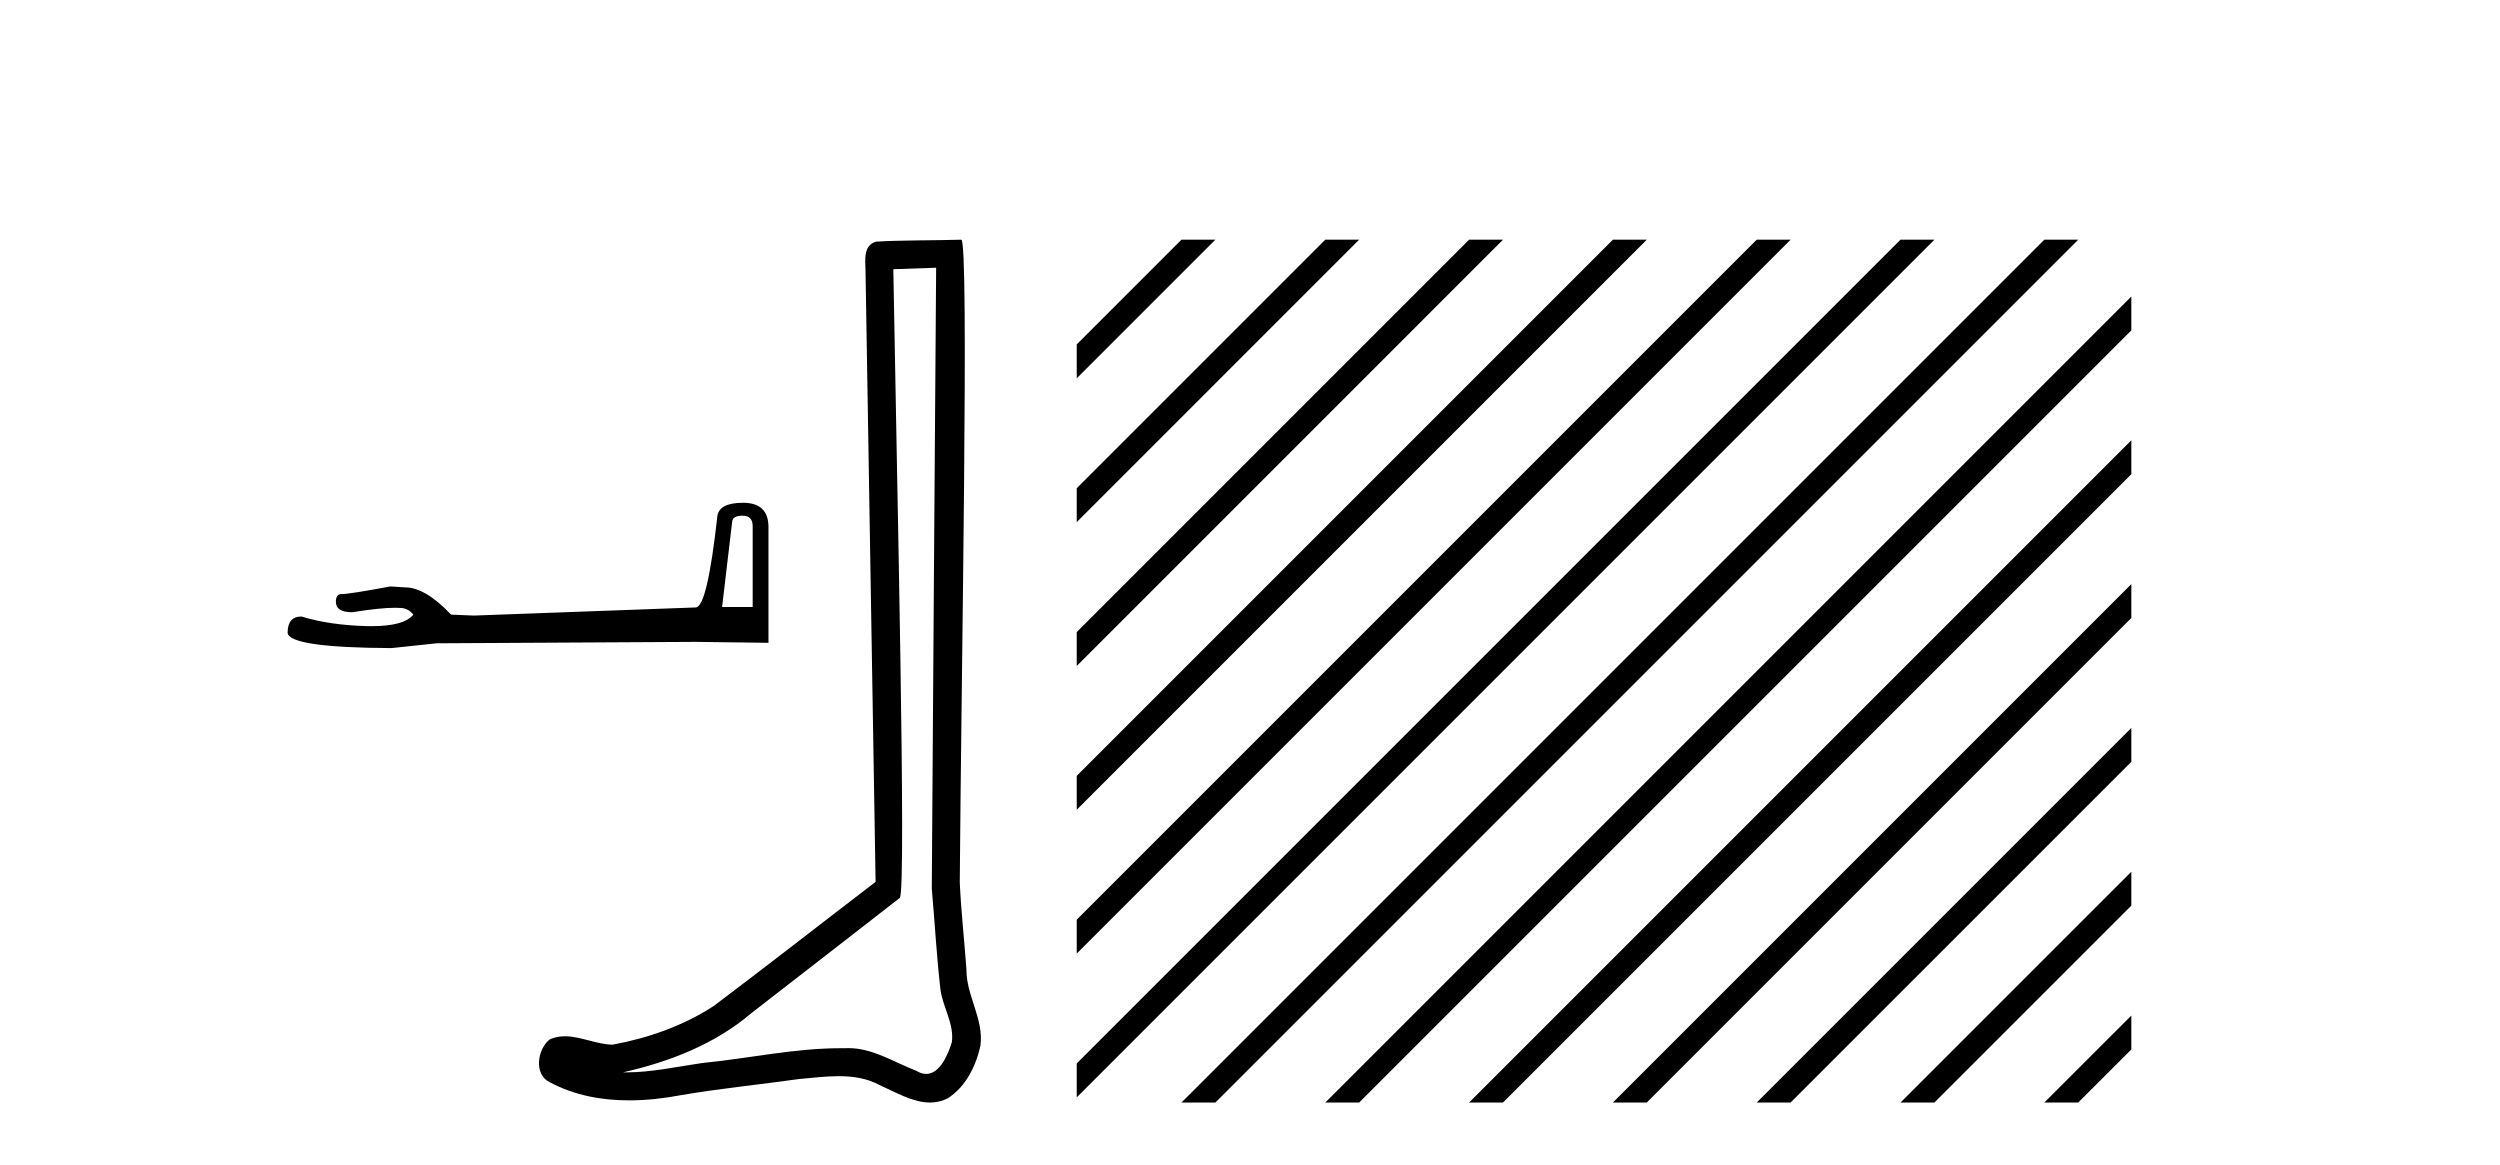 <?xml version='1.0' encoding='UTF-8' standalone='yes'?><svg xmlns='http://www.w3.org/2000/svg' xmlns:xlink='http://www.w3.org/1999/xlink' width='88.0' height='41.0' ><path d='M 26.141 18.152 Q 26.494 18.152 26.494 18.522 L 26.494 21.366 L 25.418 21.366 L 25.771 18.371 Q 25.788 18.152 26.141 18.152 ZM 26.158 17.698 Q 25.3 17.698 25.249 18.186 Q 24.896 21.366 24.492 21.382 L 16.686 21.668 L 15.878 21.635 Q 14.97 20.676 14.263 20.676 Q 14.011 20.659 13.741 20.642 Q 12.311 20.911 12.025 20.911 Q 11.823 20.911 11.823 21.181 Q 11.823 21.551 12.395 21.551 Q 13.378 21.394 13.902 21.394 Q 13.998 21.394 14.078 21.399 Q 14.364 21.399 14.549 21.635 Q 14.221 22.041 13.08 22.041 Q 12.993 22.041 12.9 22.039 Q 11.605 22.005 10.612 21.702 Q 10.124 21.702 10.124 22.274 Q 10.175 22.796 13.775 22.813 L 15.373 22.644 L 24.492 22.594 L 27.05 22.627 L 27.05 18.522 Q 27.033 17.698 26.158 17.698 Z' style='fill:#000000;stroke:none' /><path d='M 32.952 9.424 C 32.902 16.711 32.844 23.997 32.799 31.284 C 32.905 32.464 32.966 33.649 33.104 34.826 C 33.184 35.455 33.594 36.041 33.505 36.685 C 33.371 37.12 33.085 37.802 32.602 37.802 C 32.495 37.802 32.379 37.769 32.252 37.691 C 31.47 37.391 30.726 36.894 29.864 36.894 C 29.817 36.894 29.769 36.895 29.72 36.898 C 29.678 36.898 29.635 36.897 29.592 36.897 C 27.955 36.897 26.346 37.259 24.721 37.418 C 23.834 37.544 22.949 37.747 22.049 37.747 C 22.011 37.747 21.973 37.746 21.935 37.745 C 23.56 37.378 25.165 36.757 26.445 35.665 C 28.187 34.31 29.936 32.963 31.675 31.604 C 31.911 31.314 31.562 16.507 31.445 9.476 C 31.947 9.459 32.449 9.441 32.952 9.424 ZM 33.837 8.437 C 33.837 8.437 33.836 8.437 33.836 8.437 C 32.976 8.465 31.695 8.452 30.837 8.506 C 30.379 8.639 30.459 9.152 30.466 9.52 C 30.584 16.694 30.703 23.868 30.821 31.042 C 28.919 32.496 27.034 33.973 25.121 35.412 C 24.051 36.109 22.813 36.543 21.564 36.772 C 21.005 36.766 20.441 36.477 19.884 36.477 C 19.706 36.477 19.528 36.507 19.352 36.586 C 18.923 36.915 18.775 37.817 19.349 38.093 C 20.213 38.557 21.175 38.733 22.144 38.733 C 22.756 38.733 23.371 38.663 23.965 38.55 C 25.345 38.315 26.739 38.178 28.125 37.982 C 28.581 37.942 29.054 37.881 29.52 37.881 C 30.024 37.881 30.52 37.953 30.975 38.201 C 31.523 38.444 32.127 38.809 32.736 38.809 C 32.94 38.809 33.145 38.768 33.348 38.668 C 33.986 38.27 34.355 37.528 34.511 36.81 C 34.64 35.873 34.007 35.044 34.018 34.114 C 33.945 33.096 33.83 32.08 33.784 31.061 C 33.836 23.698 34.12 8.437 33.837 8.437 Z' style='fill:#000000;stroke:none' /><path d='M 41.587 8.437 L 37.901 12.124 L 37.901 13.317 L 42.482 8.735 L 42.781 8.437 ZM 46.65 8.437 L 37.901 17.186 L 37.901 18.379 L 47.544 8.735 L 47.843 8.437 ZM 51.712 8.437 L 37.901 22.248 L 37.901 23.441 L 52.607 8.735 L 52.905 8.437 ZM 56.774 8.437 L 37.901 27.31 L 37.901 28.503 L 57.669 8.735 L 57.967 8.437 ZM 61.836 8.437 L 37.901 32.372 L 37.901 32.372 L 37.901 33.565 L 37.901 33.565 L 62.731 8.735 L 63.029 8.437 ZM 66.898 8.437 L 37.901 37.434 L 37.901 37.434 L 37.901 38.627 L 37.901 38.627 L 67.793 8.735 L 68.091 8.437 ZM 71.96 8.437 L 41.886 38.511 L 41.587 38.809 L 42.781 38.809 L 72.855 8.735 L 73.153 8.437 ZM 75.023 10.436 L 46.948 38.511 L 46.65 38.809 L 47.843 38.809 L 75.023 11.629 L 75.023 10.436 ZM 75.023 15.498 L 52.01 38.511 L 51.712 38.809 L 52.905 38.809 L 75.023 16.691 L 75.023 15.498 ZM 75.023 20.56 L 57.072 38.511 L 56.774 38.809 L 57.967 38.809 L 75.023 21.753 L 75.023 20.56 ZM 75.023 25.622 L 62.134 38.511 L 61.836 38.809 L 63.029 38.809 L 75.023 26.816 L 75.023 25.622 ZM 75.023 30.685 L 67.196 38.511 L 66.898 38.809 L 68.091 38.809 L 75.023 31.878 L 75.023 30.685 ZM 75.023 35.747 L 72.258 38.511 L 71.96 38.809 L 73.153 38.809 L 75.023 36.94 L 75.023 35.747 Z' style='fill:#000000;stroke:none' /></svg>